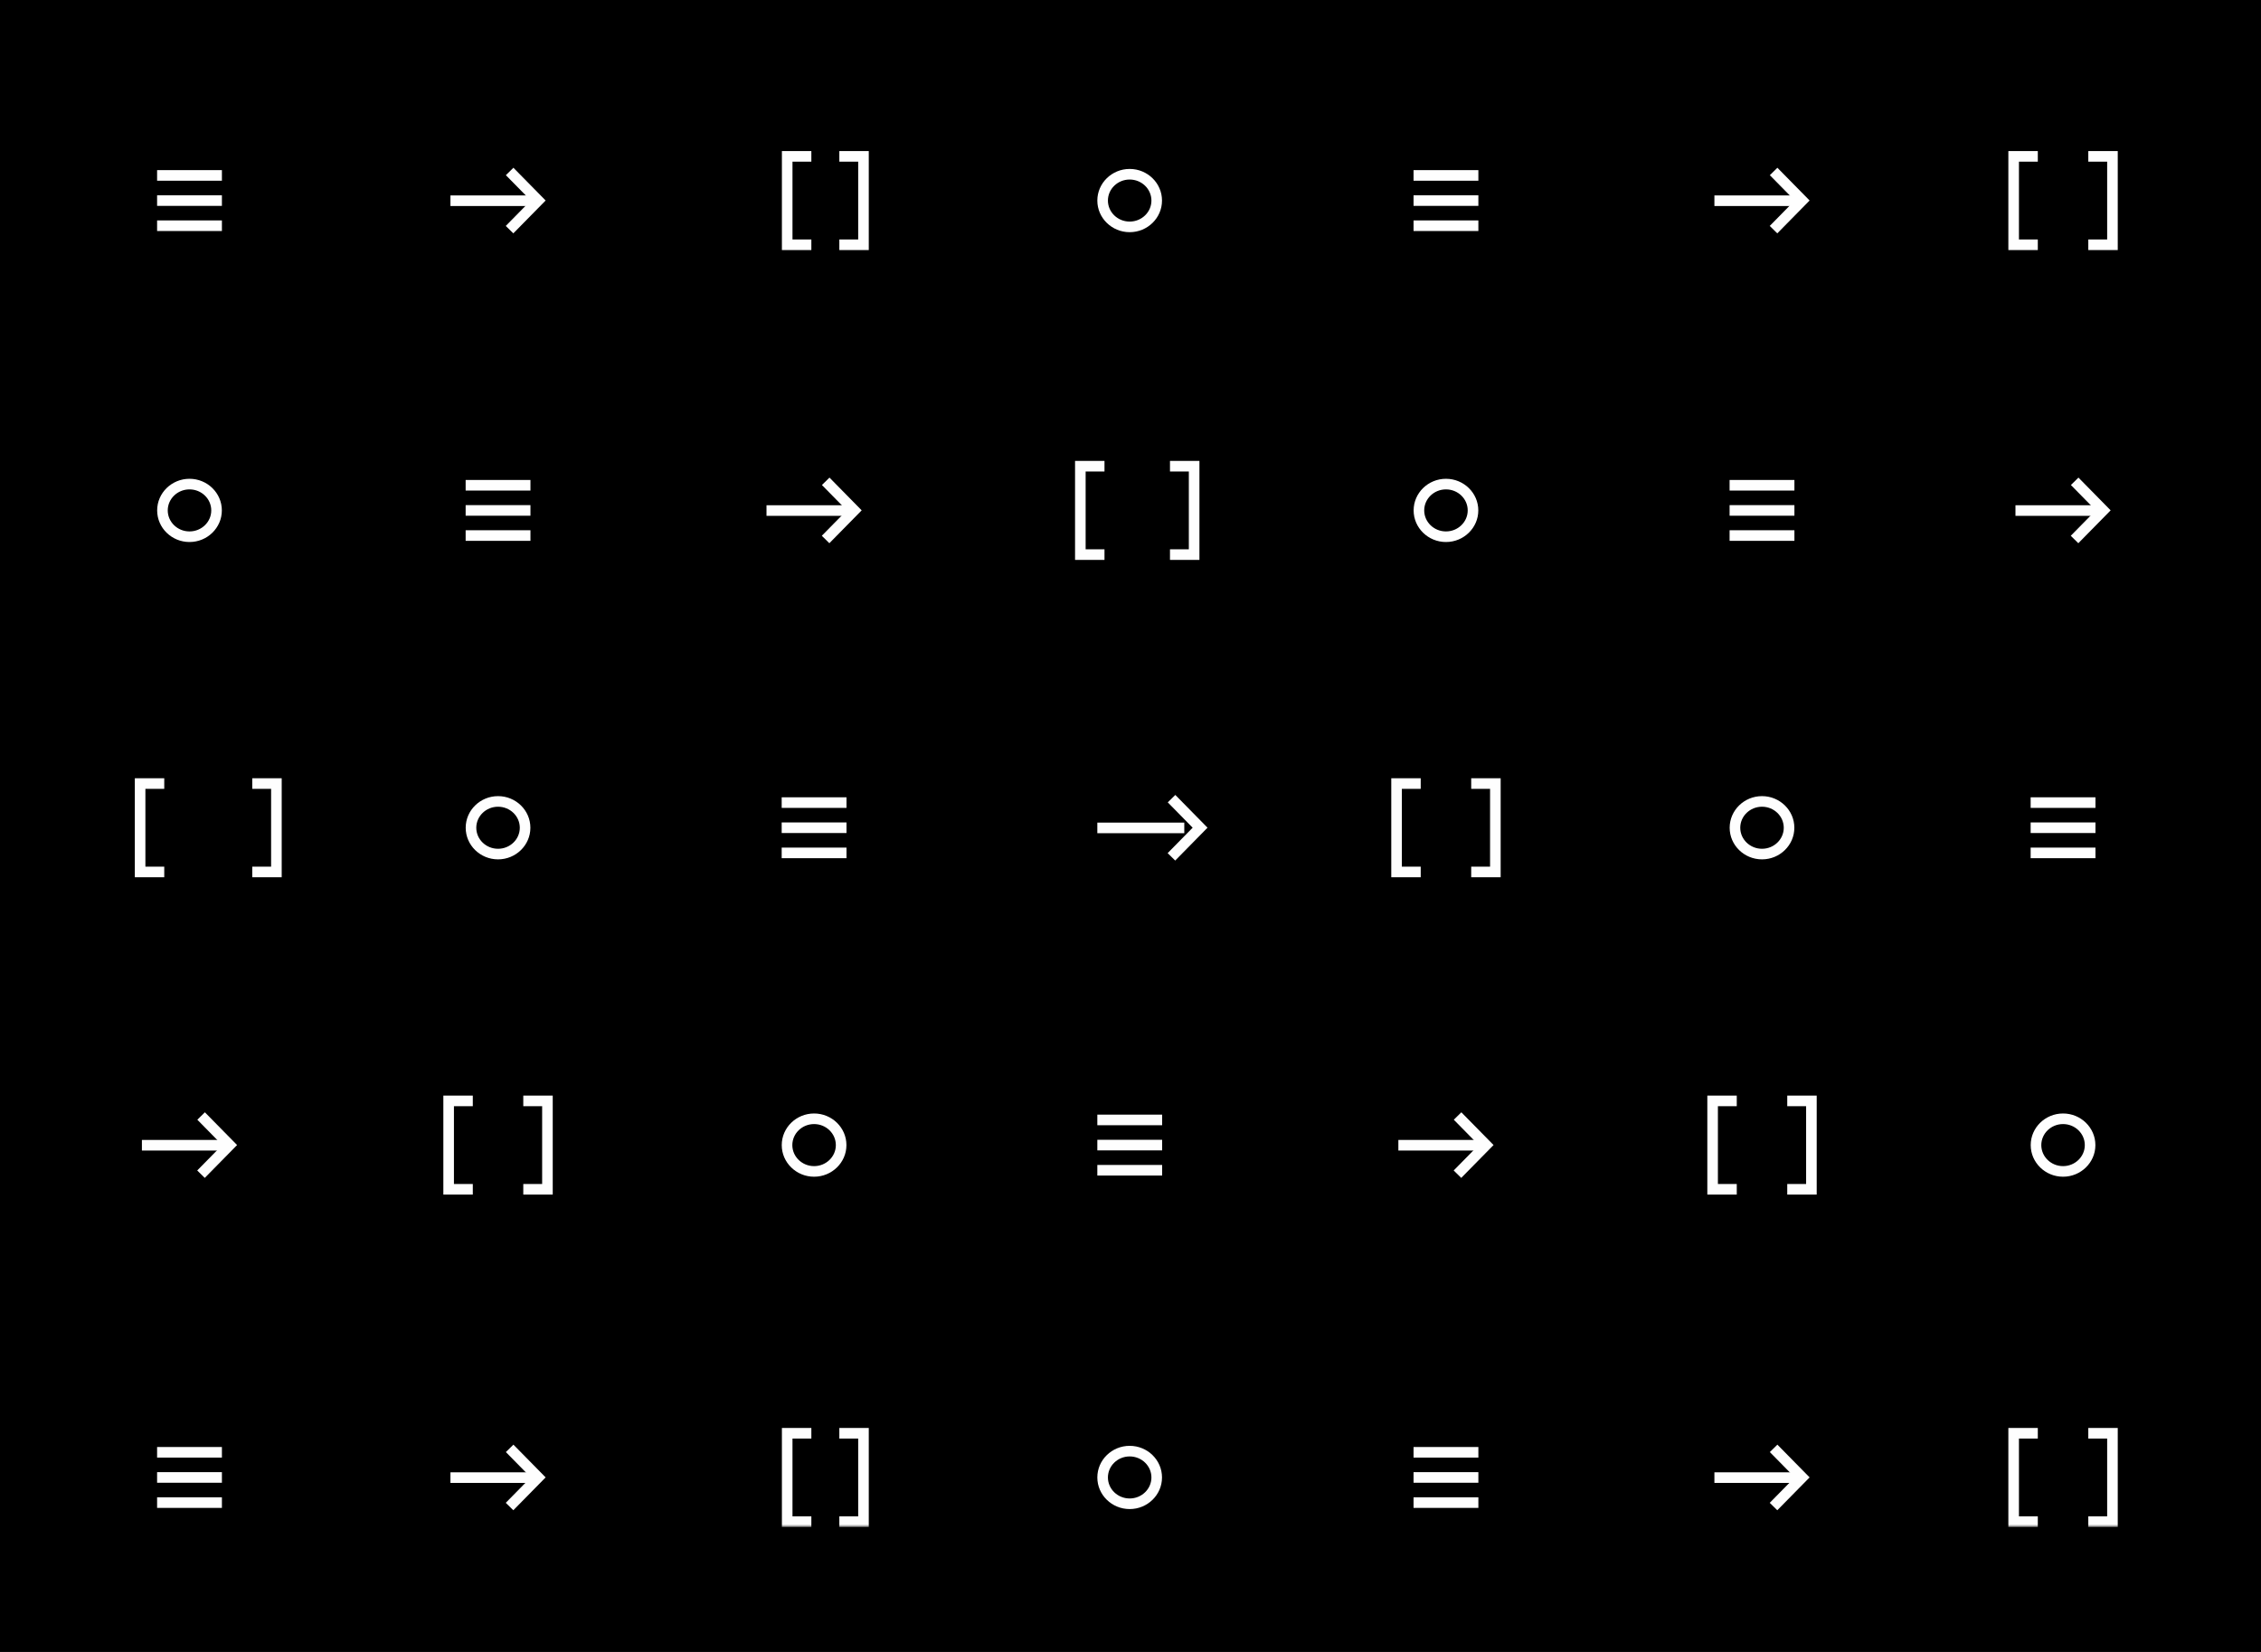 <?xml version="1.0" encoding="UTF-8"?>
<svg width="416px" height="304px" viewBox="0 0 416 304" version="1.1" xmlns="http://www.w3.org/2000/svg" xmlns:xlink="http://www.w3.org/1999/xlink">
    <rect x="0" y="0" width="416" height="304" fill="#808080" stroke="none"/>
    <title>Nahled_1</title>
    <defs>
        <rect id="path-1" x="0" y="0" width="416" height="304"></rect>
        <polygon id="path-3" points="0 370 661 370 661 0 0 0"></polygon>
    </defs>
    <g id="Desktop" stroke="none" stroke-width="1" fill="none" fill-rule="evenodd">
        <g id="20_IPR_webdesign_1920px_clanky_nahledy" transform="translate(-80, -167)">
            <g id="Nahled_1" transform="translate(80, 167)">
                <mask id="mask-2" fill="white">
                    <use xlink:href="#path-1"></use>
                </mask>
                <use id="Mask" fill="#000000" xlink:href="#path-1"></use>
                <g id="Group-177" mask="url(#mask-2)">
                    <g transform="translate(-32, -89)" id="Group-176">
                        <mask id="mask-4" fill="white">
                            <use xlink:href="#path-3"></use>
                        </mask>
                        <g id="Clip-24"></g>
                        <polygon id="Fill-69" fill="#FEFEFE" mask="url(#mask-4)" points="248.224 247.365 246.835 245.998 251.437 241.317 246.856 236.658 248.245 235.291 254.17 241.317"></polygon>
                        <polygon id="Fill-72" fill="#FEFEFE" mask="url(#mask-4)" points="181.28 135.018 175.862 135.018 175.862 116.801 181.28 116.801 181.28 118.751 177.809 118.751 177.809 133.068 181.28 133.068"></polygon>
                        <polygon id="Fill-73" fill="#FEFEFE" mask="url(#mask-4)" points="181.28 370 175.862 370 175.862 351.784 181.28 351.784 181.28 353.733 177.809 353.733 177.809 368.05 181.28 368.05"></polygon>
                        <polygon id="Fill-81" fill="#FEFEFE" mask="url(#mask-4)" points="83.829 250.437 78.411 250.437 78.411 248.487 81.881 248.487 81.881 234.17 78.411 234.17 78.411 232.22 83.829 232.22"></polygon>
                        <polygon id="Fill-84" fill="#FEFEFE" mask="url(#mask-4)" points="252.682 192.037 247.265 192.037 247.265 190.087 250.734 190.087 250.734 175.77 247.265 175.77 247.265 173.82 252.682 173.82"></polygon>
                        <polygon id="Fill-88" fill="#FEFEFE" mask="url(#mask-4)" points="175.821 246.931 187.746 246.931 187.746 244.981 175.821 244.981"></polygon>
                        <polygon id="Fill-89" fill="#FEFEFE" mask="url(#mask-4)" points="175.821 242.3 187.746 242.3 187.746 240.351 175.821 240.351"></polygon>
                        <polygon id="Fill-90" fill="#FEFEFE" mask="url(#mask-4)" points="175.821 237.674 187.746 237.674 187.746 235.725 175.821 235.725"></polygon>
                        <polygon id="Fill-91" fill="#FEFEFE" mask="url(#mask-4)" points="191.845 135.018 186.429 135.018 186.429 133.068 189.898 133.068 189.898 118.751 186.429 118.751 186.429 116.801 191.845 116.801"></polygon>
                        <polygon id="Fill-92" fill="#FEFEFE" mask="url(#mask-4)" points="191.845 370 186.429 370 186.429 368.05 189.898 368.05 189.898 353.733 186.429 353.733 186.429 351.784 191.845 351.784"></polygon>
                        <path d="M181.784,295.86 C179.575,295.86 177.78,297.597 177.78,299.73 C177.78,301.863 179.575,303.598 181.784,303.598 C183.991,303.598 185.786,301.863 185.786,299.73 C185.786,297.597 183.991,295.86 181.784,295.86 M181.784,305.547 C178.502,305.547 175.832,302.937 175.832,299.73 C175.832,296.521 178.502,293.911 181.784,293.911 C185.066,293.911 187.734,296.521 187.734,299.73 C187.734,302.937 185.066,305.547 181.784,305.547" id="Fill-94" fill="#FEFEFE" mask="url(#mask-4)"></path>
                        <polygon id="Fill-95" fill="#FEFEFE" mask="url(#mask-4)" points="173.028 183.93 189.027 183.93 189.027 181.98 173.028 181.98"></polygon>
                        <polygon id="Fill-96" fill="#FEFEFE" mask="url(#mask-4)" points="184.593 188.965 183.205 187.598 187.807 182.917 183.226 178.258 184.615 176.891 190.541 182.917"></polygon>
                        <polygon id="Fill-100" fill="#FEFEFE" mask="url(#mask-4)" points="405.617 246.931 417.543 246.931 417.543 244.981 405.617 244.981"></polygon>
                        <polygon id="Fill-101" fill="#FEFEFE" mask="url(#mask-4)" points="405.617 242.3 417.543 242.3 417.543 240.351 405.617 240.351"></polygon>
                        <polygon id="Fill-102" fill="#FEFEFE" mask="url(#mask-4)" points="405.617 237.674 417.543 237.674 417.543 235.725 405.617 235.725"></polygon>
                        <polygon id="Fill-103" fill="#FEFEFE" mask="url(#mask-4)" points="421.643 135.018 416.225 135.018 416.225 133.068 419.695 133.068 419.695 118.751 416.225 118.751 416.225 116.801 421.643 116.801"></polygon>
                        <polygon id="Fill-104" fill="#FEFEFE" mask="url(#mask-4)" points="406.935 135.018 401.517 135.018 401.517 116.801 406.935 116.801 406.935 118.751 403.464 118.751 403.464 133.068 406.935 133.068"></polygon>
                        <polygon id="Fill-105" fill="#FEFEFE" mask="url(#mask-4)" points="421.643 370 416.225 370 416.225 368.05 419.695 368.05 419.695 353.733 416.225 353.733 416.225 351.784 421.643 351.784"></polygon>
                        <polygon id="Fill-106" fill="#FEFEFE" mask="url(#mask-4)" points="406.935 370 401.517 370 401.517 351.784 406.935 351.784 406.935 353.733 403.464 353.733 403.464 368.05 406.935 368.05"></polygon>
                        <path d="M411.579,295.86 C409.373,295.86 407.577,297.597 407.577,299.73 C407.577,301.863 409.373,303.598 411.579,303.598 C413.786,303.598 415.582,301.863 415.582,299.73 C415.582,297.597 413.786,295.86 411.579,295.86 M411.579,305.547 C408.298,305.547 405.63,302.937 405.63,299.73 C405.63,296.521 408.298,293.911 411.579,293.911 C414.861,293.911 417.529,296.521 417.529,299.73 C417.529,302.937 414.861,305.547 411.579,305.547" id="Fill-108" fill="#FEFEFE" mask="url(#mask-4)"></path>
                        <polygon id="Fill-109" fill="#FEFEFE" mask="url(#mask-4)" points="402.823 183.93 418.822 183.93 418.822 181.98 402.823 181.98"></polygon>
                        <polygon id="Fill-110" fill="#FEFEFE" mask="url(#mask-4)" points="414.389 188.965 413 187.598 417.604 182.917 413.023 178.258 414.412 176.891 420.337 182.917"></polygon>
                        <polygon id="Fill-112" fill="#FEFEFE" mask="url(#mask-4)" points="60.904 131.513 72.829 131.513 72.829 129.563 60.904 129.563"></polygon>
                        <polygon id="Fill-113" fill="#FEFEFE" mask="url(#mask-4)" points="60.904 126.887 72.829 126.887 72.829 124.937 60.904 124.937"></polygon>
                        <polygon id="Fill-114" fill="#FEFEFE" mask="url(#mask-4)" points="60.904 122.257 72.829 122.257 72.829 120.307 60.904 120.307"></polygon>
                        <path d="M66.865,179.061 C64.659,179.061 62.863,180.796 62.863,182.929 C62.863,185.062 64.659,186.797 66.865,186.797 C69.074,186.797 70.87,185.062 70.87,182.929 C70.87,180.796 69.074,179.061 66.865,179.061 M66.865,188.746 C63.584,188.746 60.915,186.136 60.915,182.929 C60.915,179.72 63.584,177.111 66.865,177.111 C70.147,177.111 72.817,179.72 72.817,182.929 C72.817,186.136 70.147,188.746 66.865,188.746" id="Fill-117" fill="#FEFEFE" mask="url(#mask-4)"></path>
                        <polygon id="Fill-118" fill="#FEFEFE" mask="url(#mask-4)" points="62.221 250.437 56.805 250.437 56.805 232.22 62.221 232.22 62.221 234.17 58.752 234.17 58.752 248.487 62.221 248.487"></polygon>
                        <polygon id="Fill-119" fill="#FEFEFE" mask="url(#mask-4)" points="60.904 366.495 72.829 366.495 72.829 364.545 60.904 364.545"></polygon>
                        <polygon id="Fill-120" fill="#FEFEFE" mask="url(#mask-4)" points="60.904 361.865 72.829 361.865 72.829 359.915 60.904 359.915"></polygon>
                        <polygon id="Fill-121" fill="#FEFEFE" mask="url(#mask-4)" points="60.904 357.238 72.829 357.238 72.829 355.289 60.904 355.289"></polygon>
                        <polygon id="Fill-122" fill="#FEFEFE" mask="url(#mask-4)" points="58.109 300.73 74.109 300.73 74.109 298.78 58.109 298.78"></polygon>
                        <polygon id="Fill-123" fill="#FEFEFE" mask="url(#mask-4)" points="69.675 305.766 68.286 304.399 72.888 299.718 68.307 295.059 69.696 293.692 75.623 299.718"></polygon>
                        <polygon id="Fill-126" fill="#FEFEFE" mask="url(#mask-4)" points="292.079 131.513 304.005 131.513 304.005 129.563 292.079 129.563"></polygon>
                        <polygon id="Fill-127" fill="#FEFEFE" mask="url(#mask-4)" points="292.079 126.887 304.005 126.887 304.005 124.937 292.079 124.937"></polygon>
                        <polygon id="Fill-128" fill="#FEFEFE" mask="url(#mask-4)" points="292.079 122.257 304.005 122.257 304.005 120.307 292.079 120.307"></polygon>
                        <path d="M298.042,179.061 C295.835,179.061 294.039,180.796 294.039,182.929 C294.039,185.062 295.835,186.797 298.042,186.797 C300.248,186.797 302.044,185.062 302.044,182.929 C302.044,180.796 300.248,179.061 298.042,179.061 M298.042,188.746 C294.76,188.746 292.092,186.136 292.092,182.929 C292.092,179.72 294.76,177.111 298.042,177.111 C301.323,177.111 303.992,179.72 303.992,182.929 C303.992,186.136 301.323,188.746 298.042,188.746" id="Fill-131" fill="#FEFEFE" mask="url(#mask-4)"></path>
                        <polygon id="Fill-132" fill="#FEFEFE" mask="url(#mask-4)" points="308.105 250.437 302.687 250.437 302.687 248.487 306.157 248.487 306.157 234.17 302.687 234.17 302.687 232.22 308.105 232.22"></polygon>
                        <polygon id="Fill-133" fill="#FEFEFE" mask="url(#mask-4)" points="293.397 250.437 287.979 250.437 287.979 232.22 293.397 232.22 293.397 234.17 289.926 234.17 289.926 248.487 293.397 248.487"></polygon>
                        <polygon id="Fill-134" fill="#FEFEFE" mask="url(#mask-4)" points="292.079 366.495 304.005 366.495 304.005 364.545 292.079 364.545"></polygon>
                        <polygon id="Fill-135" fill="#FEFEFE" mask="url(#mask-4)" points="292.079 361.865 304.005 361.865 304.005 359.915 292.079 359.915"></polygon>
                        <polygon id="Fill-136" fill="#FEFEFE" mask="url(#mask-4)" points="292.079 357.238 304.005 357.238 304.005 355.289 292.079 355.289"></polygon>
                        <polygon id="Fill-137" fill="#FEFEFE" mask="url(#mask-4)" points="289.285 300.73 305.284 300.73 305.284 298.78 289.285 298.78"></polygon>
                        <polygon id="Fill-138" fill="#FEFEFE" mask="url(#mask-4)" points="300.851 305.766 299.462 304.399 304.064 299.718 299.484 295.059 300.872 293.692 306.799 299.718"></polygon>
                        <polygon id="Fill-140" fill="#FEFEFE" mask="url(#mask-4)" points="233.897 242.332 249.896 242.332 249.896 240.382 233.897 240.382"></polygon>
                        <path d="M239.847,122.039 C237.641,122.039 235.845,123.776 235.845,125.909 C235.845,128.042 237.641,129.777 239.847,129.777 C242.054,129.777 243.85,128.042 243.85,125.909 C243.85,123.776 242.054,122.039 239.847,122.039 M239.847,131.727 C236.566,131.727 233.897,129.118 233.897,125.909 C233.897,122.7 236.566,120.09 239.847,120.09 C243.129,120.09 245.797,122.7 245.797,125.909 C245.797,129.118 243.129,131.727 239.847,131.727" id="Fill-141" fill="#FEFEFE" mask="url(#mask-4)"></path>
                        <path d="M239.847,357.022 C237.641,357.022 235.845,358.759 235.845,360.891 C235.845,363.024 237.641,364.759 239.847,364.759 C242.054,364.759 243.85,363.024 243.85,360.891 C243.85,358.759 242.054,357.022 239.847,357.022 M239.847,366.709 C236.566,366.709 233.897,364.1 233.897,360.891 C233.897,357.683 236.566,355.072 239.847,355.072 C243.129,355.072 245.797,357.683 245.797,360.891 C245.797,364.1 243.129,366.709 239.847,366.709" id="Fill-142" fill="#FEFEFE" mask="url(#mask-4)"></path>
                        <polygon id="Fill-144" fill="#FEFEFE" mask="url(#mask-4)" points="233.897 305.332 245.822 305.332 245.822 303.383 233.897 303.383"></polygon>
                        <polygon id="Fill-146" fill="#FEFEFE" mask="url(#mask-4)" points="233.897 300.702 245.822 300.702 245.822 298.753 233.897 298.753"></polygon>
                        <polygon id="Fill-148" fill="#FEFEFE" mask="url(#mask-4)" points="233.897 296.072 245.822 296.072 245.822 294.123 233.897 294.123"></polygon>
                        <polygon id="Fill-149" fill="#FEFEFE" mask="url(#mask-4)" points="235.214 192.037 229.798 192.037 229.798 173.82 235.214 173.82 235.214 175.77 231.745 175.77 231.745 190.087 235.214 190.087"></polygon>
                        <polygon id="Fill-151" fill="#FEFEFE" mask="url(#mask-4)" points="114.876 126.914 130.878 126.914 130.878 124.964 114.876 124.964"></polygon>
                        <polygon id="Fill-152" fill="#FEFEFE" mask="url(#mask-4)" points="126.445 131.945 125.056 130.578 129.658 125.897 125.075 121.238 126.464 119.871 132.391 125.897"></polygon>
                        <polygon id="Fill-155" fill="#FEFEFE" mask="url(#mask-4)" points="117.673 188.529 129.598 188.529 129.598 186.579 117.673 186.579"></polygon>
                        <polygon id="Fill-156" fill="#FEFEFE" mask="url(#mask-4)" points="117.673 183.906 129.598 183.906 129.598 181.957 117.673 181.957"></polygon>
                        <polygon id="Fill-157" fill="#FEFEFE" mask="url(#mask-4)" points="117.673 179.276 129.598 179.276 129.598 177.327 117.673 177.327"></polygon>
                        <path d="M123.635,237.459 C121.427,237.459 119.631,239.196 119.631,241.329 C119.631,243.462 121.427,245.197 123.635,245.197 C125.842,245.197 127.638,243.462 127.638,241.329 C127.638,239.196 125.842,237.459 123.635,237.459 M123.635,247.146 C120.354,247.146 117.683,244.538 117.683,241.329 C117.683,238.12 120.354,235.51 123.635,235.51 C126.917,235.51 129.585,238.12 129.585,241.329 C129.585,244.538 126.917,247.146 123.635,247.146" id="Fill-158" fill="#FEFEFE" mask="url(#mask-4)"></path>
                        <polygon id="Fill-159" fill="#FEFEFE" mask="url(#mask-4)" points="114.876 361.896 130.878 361.896 130.878 359.946 114.876 359.946"></polygon>
                        <polygon id="Fill-160" fill="#FEFEFE" mask="url(#mask-4)" points="126.445 366.927 125.056 365.561 129.658 360.88 125.075 356.22 126.464 354.854 132.391 360.88"></polygon>
                        <polygon id="Fill-161" fill="#FEFEFE" mask="url(#mask-4)" points="133.697 308.837 128.28 308.837 128.28 306.887 131.749 306.887 131.749 292.57 128.28 292.57 128.28 290.62 133.697 290.62"></polygon>
                        <polygon id="Fill-162" fill="#FEFEFE" mask="url(#mask-4)" points="118.991 308.837 113.572 308.837 113.572 290.62 118.991 290.62 118.991 292.57 115.52 292.57 115.52 306.887 118.991 306.887"></polygon>
                        <polygon id="Fill-164" fill="#FEFEFE" mask="url(#mask-4)" points="347.433 126.914 363.432 126.914 363.432 124.964 347.433 124.964"></polygon>
                        <polygon id="Fill-165" fill="#FEFEFE" mask="url(#mask-4)" points="359.002 131.945 357.613 130.578 362.215 125.897 357.632 121.238 359.021 119.871 364.948 125.897"></polygon>
                        <polygon id="Fill-168" fill="#FEFEFE" mask="url(#mask-4)" points="350.227 188.529 362.153 188.529 362.153 186.579 350.227 186.579"></polygon>
                        <polygon id="Fill-169" fill="#FEFEFE" mask="url(#mask-4)" points="350.227 183.906 362.153 183.906 362.153 181.957 350.227 181.957"></polygon>
                        <polygon id="Fill-170" fill="#FEFEFE" mask="url(#mask-4)" points="350.227 179.276 362.153 179.276 362.153 177.327 350.227 177.327"></polygon>
                        <path d="M356.19,237.459 C353.984,237.459 352.188,239.196 352.188,241.329 C352.188,243.462 353.984,245.197 356.19,245.197 C358.397,245.197 360.193,243.462 360.193,241.329 C360.193,239.196 358.397,237.459 356.19,237.459 M356.19,247.146 C352.909,247.146 350.24,244.538 350.24,241.329 C350.24,238.12 352.909,235.51 356.19,235.51 C359.472,235.51 362.14,238.12 362.14,241.329 C362.14,244.538 359.472,247.146 356.19,247.146" id="Fill-171" fill="#FEFEFE" mask="url(#mask-4)"></path>
                        <polygon id="Fill-172" fill="#FEFEFE" mask="url(#mask-4)" points="347.433 361.896 363.432 361.896 363.432 359.946 347.433 359.946"></polygon>
                        <polygon id="Fill-173" fill="#FEFEFE" mask="url(#mask-4)" points="359.002 366.927 357.613 365.561 362.215 360.88 357.632 356.22 359.021 354.854 364.948 360.88"></polygon>
                        <polygon id="Fill-174" fill="#FEFEFE" mask="url(#mask-4)" points="366.254 308.837 360.835 308.837 360.835 306.887 364.306 306.887 364.306 292.57 360.835 292.57 360.835 290.62 366.254 290.62"></polygon>
                        <polygon id="Fill-175" fill="#FEFEFE" mask="url(#mask-4)" points="351.546 308.837 346.13 308.837 346.13 290.62 351.546 290.62 351.546 292.57 348.077 292.57 348.077 306.887 351.546 306.887"></polygon>
                    </g>
                </g>
            </g>
        </g>
    </g>
</svg>
